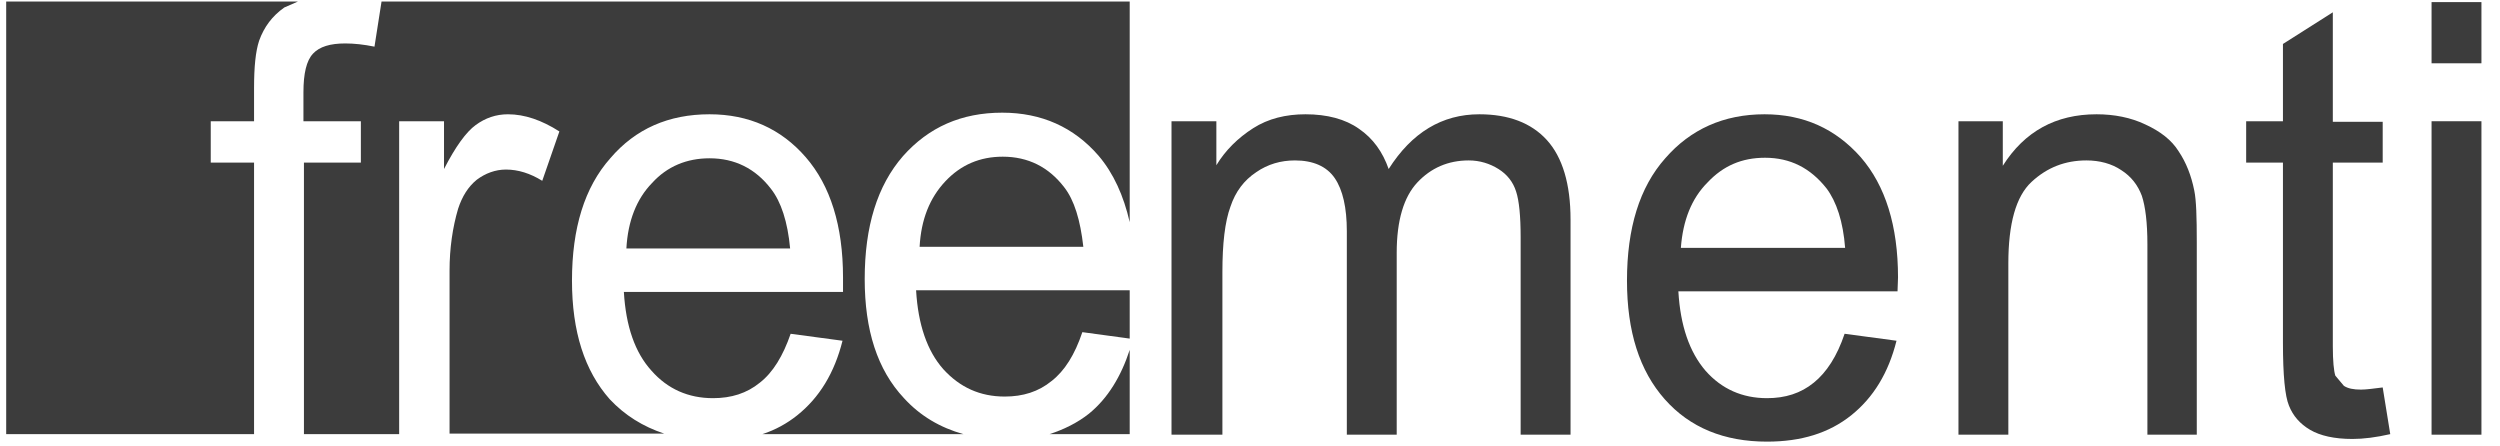 <svg width="101" height="18" viewBox="0 0 101 18" fill="none" xmlns="http://www.w3.org/2000/svg">
<path d="M34.934 11.273C34.934 9.148 35.442 7.5 36.48 6.308C37.519 5.137 38.842 4.552 40.49 4.552C42.078 4.552 43.381 5.137 44.378 6.286C44.989 7.002 45.396 7.912 45.64 8.975V0.063H15.414L15.129 1.885C14.701 1.798 14.315 1.755 13.948 1.755C13.338 1.755 12.91 1.885 12.646 2.167C12.381 2.448 12.259 2.969 12.259 3.728V4.899H14.579V6.568H12.279V17.539H16.126V4.899H17.938V6.828C18.406 5.918 18.833 5.332 19.22 5.05C19.607 4.768 20.034 4.617 20.523 4.617C21.195 4.617 21.887 4.855 22.599 5.31L21.907 7.305C21.418 7.002 20.93 6.85 20.441 6.85C20.014 6.85 19.607 7.002 19.261 7.262C18.915 7.544 18.671 7.934 18.508 8.433C18.284 9.192 18.162 10.037 18.162 10.926V17.517H26.833C25.978 17.235 25.245 16.78 24.634 16.13C23.617 14.981 23.108 13.398 23.108 11.338C23.108 9.213 23.617 7.565 24.655 6.395C25.672 5.202 27.016 4.617 28.665 4.617C30.252 4.617 31.555 5.202 32.552 6.351C33.55 7.5 34.058 9.127 34.058 11.208V11.793H25.204C25.286 13.181 25.652 14.243 26.324 14.981C26.975 15.718 27.81 16.086 28.807 16.086C29.54 16.086 30.171 15.891 30.7 15.458C31.229 15.046 31.636 14.373 31.942 13.485L34.038 13.766C33.712 15.067 33.102 16.065 32.206 16.78C31.799 17.105 31.331 17.366 30.802 17.539H38.923C37.987 17.279 37.173 16.802 36.521 16.086C35.442 14.937 34.934 13.333 34.934 11.273Z" fill="#3C3C3C"/>
<path d="M31.148 7.63C30.517 6.806 29.682 6.395 28.665 6.395C27.749 6.395 26.955 6.72 26.344 7.392C25.713 8.042 25.367 8.931 25.306 10.037H31.921C31.82 8.953 31.555 8.151 31.148 7.63Z" fill="#3C3C3C"/>
<path d="M37.01 11.728C37.091 13.116 37.458 14.178 38.109 14.915C38.781 15.652 39.595 16.021 40.592 16.021C41.325 16.021 41.956 15.826 42.485 15.392C43.014 14.98 43.421 14.33 43.727 13.419L45.64 13.679V11.728H37.01Z" fill="#3C3C3C"/>
<path d="M42.994 7.565C42.363 6.742 41.528 6.33 40.511 6.33C39.595 6.33 38.821 6.655 38.19 7.327C37.559 7.999 37.213 8.866 37.152 9.972H43.767C43.645 8.888 43.401 8.086 42.994 7.565Z" fill="#3C3C3C"/>
<path d="M42.403 17.539H45.64V14.135C45.294 15.197 44.764 16.086 43.991 16.715C43.523 17.084 42.994 17.344 42.403 17.539Z" fill="#3C3C3C"/>
<path d="M47.329 17.561V4.899H49.141V6.676C49.507 6.069 50.016 5.571 50.627 5.18C51.237 4.79 51.95 4.617 52.743 4.617C53.618 4.617 54.351 4.812 54.901 5.202C55.471 5.592 55.858 6.134 56.102 6.828C57.038 5.354 58.259 4.617 59.766 4.617C60.946 4.617 61.862 4.964 62.493 5.657C63.124 6.351 63.45 7.435 63.45 8.866V17.561H61.434V9.582C61.434 8.736 61.373 8.107 61.251 7.739C61.129 7.349 60.885 7.045 60.539 6.828C60.193 6.611 59.786 6.481 59.338 6.481C58.504 6.481 57.812 6.785 57.262 7.37C56.712 7.956 56.427 8.91 56.427 10.21V17.561H54.412V9.343C54.412 8.389 54.249 7.674 53.924 7.197C53.598 6.72 53.049 6.481 52.316 6.481C51.746 6.481 51.217 6.633 50.749 6.958C50.26 7.284 49.914 7.739 49.711 8.346C49.487 8.953 49.385 9.842 49.385 10.991V17.561H47.329Z" fill="#3C3C3C"/>
<path d="M67.907 10.015H74.543C74.461 8.953 74.197 8.151 73.79 7.609C73.138 6.785 72.324 6.373 71.306 6.373C70.37 6.373 69.617 6.698 68.986 7.37C68.335 8.021 67.989 8.91 67.907 10.015ZM74.522 13.484L76.619 13.766C76.293 15.067 75.683 16.064 74.787 16.78C73.891 17.495 72.772 17.842 71.388 17.842C69.658 17.842 68.274 17.279 67.256 16.13C66.238 14.98 65.73 13.398 65.73 11.338C65.73 9.213 66.238 7.565 67.276 6.395C68.294 5.224 69.638 4.617 71.286 4.617C72.874 4.617 74.156 5.202 75.174 6.351C76.171 7.5 76.68 9.126 76.68 11.208L76.66 11.771H67.806C67.887 13.159 68.253 14.222 68.905 14.98C69.556 15.717 70.391 16.086 71.388 16.086C72.121 16.086 72.752 15.891 73.281 15.457C73.79 15.045 74.217 14.395 74.522 13.484Z" fill="#3C3C3C"/>
<path d="M79.122 17.561V4.899H80.913V6.698C81.789 5.311 83.051 4.617 84.699 4.617C85.412 4.617 86.084 4.747 86.674 5.029C87.284 5.311 87.732 5.657 88.017 6.113C88.322 6.568 88.526 7.088 88.648 7.695C88.73 8.086 88.75 8.78 88.75 9.777V17.561H86.755V9.864C86.755 8.996 86.674 8.346 86.531 7.912C86.368 7.479 86.104 7.132 85.697 6.872C85.31 6.611 84.822 6.481 84.292 6.481C83.437 6.481 82.705 6.763 82.074 7.349C81.443 7.934 81.137 9.04 81.137 10.644V17.561H79.122Z" fill="#3C3C3C"/>
<path d="M96.261 15.653L96.566 17.539C95.996 17.669 95.487 17.734 95.039 17.734C94.307 17.734 93.737 17.604 93.33 17.366C92.922 17.127 92.638 16.802 92.475 16.39C92.312 16 92.231 15.154 92.231 13.853V6.568H90.745V4.899H92.231V1.776L94.246 0.497V4.92H96.261V6.568H94.246V13.983C94.246 14.591 94.286 14.981 94.347 15.176L94.693 15.588C94.856 15.696 95.08 15.74 95.385 15.74C95.609 15.74 95.894 15.696 96.261 15.653Z" fill="#3C3C3C"/>
<path d="M100.25 4.898V17.561H98.235V4.898H100.25ZM100.25 0.085V2.557H98.235V0.085H100.25Z" fill="#3C3C3C"/>
<path d="M8.514 0.063H0.25V17.539H8.514H10.264V6.568H8.514V4.899H10.264V3.554C10.264 2.709 10.325 2.08 10.468 1.646C10.671 1.083 10.997 0.649 11.486 0.302L12.035 0.063H8.514Z" fill="#3C3C3C"/>
</svg>
